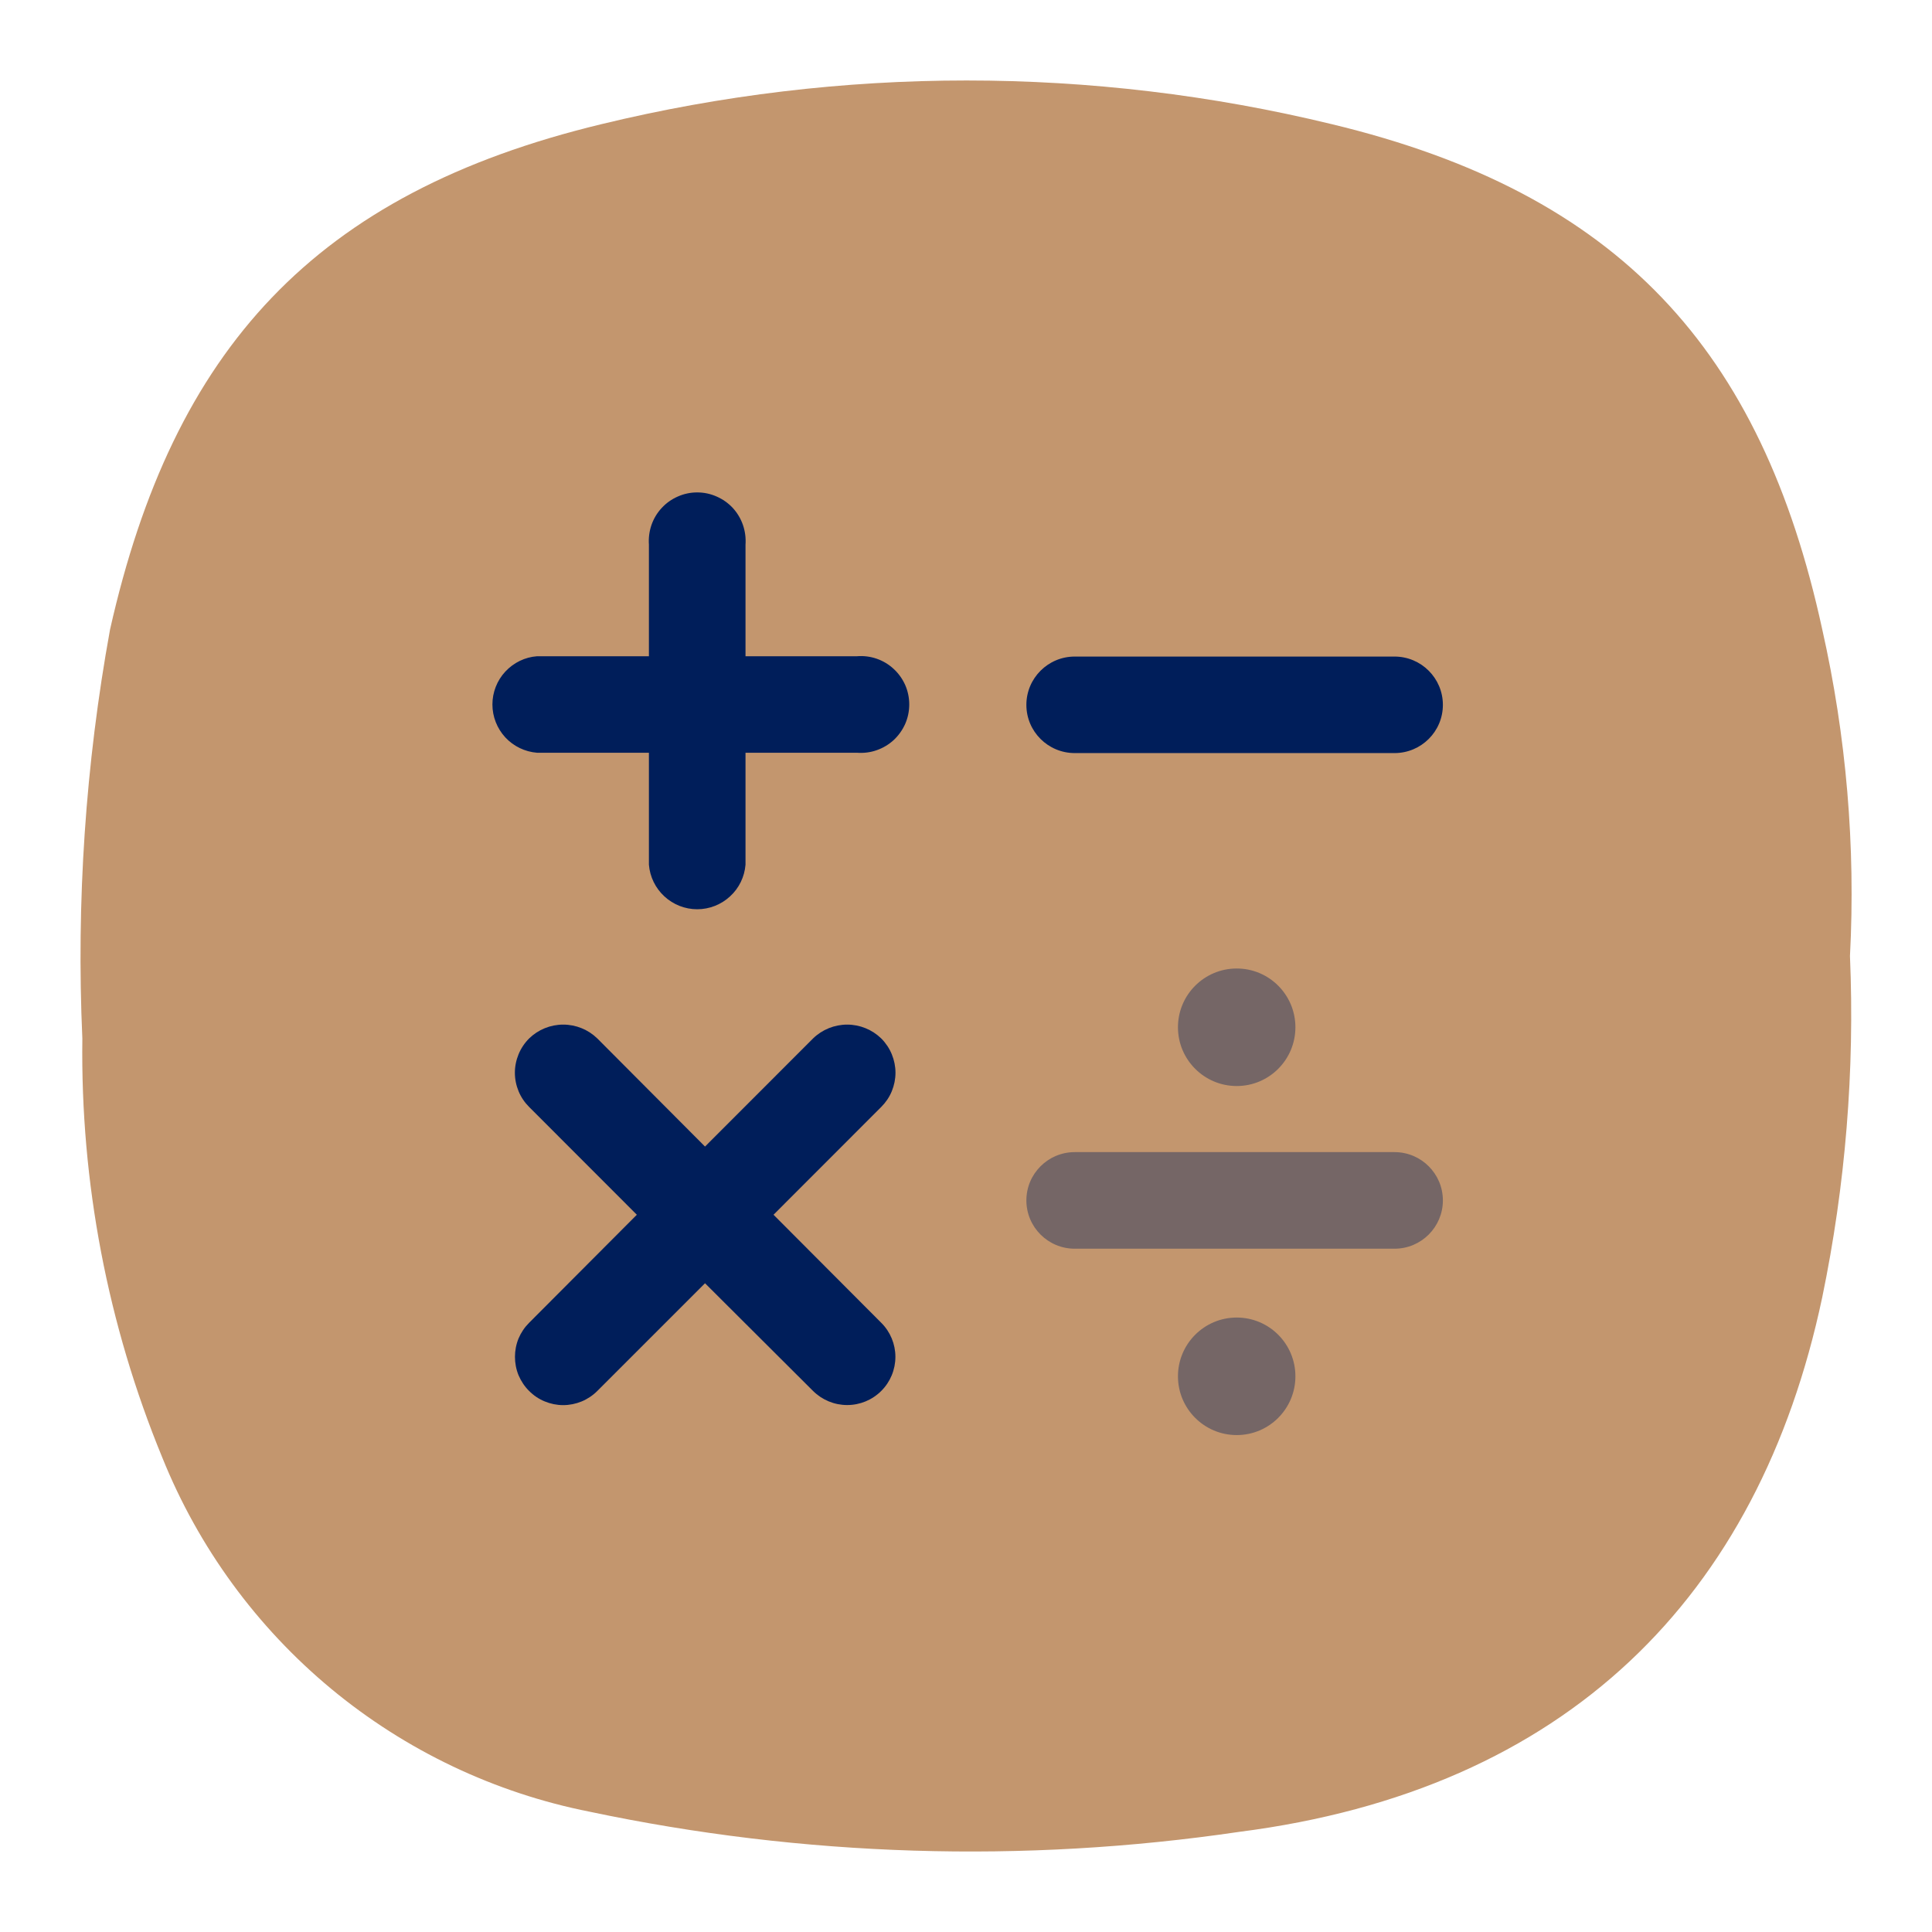 <svg xmlns="http://www.w3.org/2000/svg" width="24" height="24" viewBox="0 0 24 24" fill="none"><path d="M22.981 11.876C23.041 13.299 22.925 14.724 22.636 16.118C21.848 19.84 19.461 22.235 15.394 22.756C12.711 23.151 9.98 23.066 7.326 22.506C6.145 22.272 5.041 21.747 4.114 20.979C3.187 20.21 2.466 19.223 2.016 18.106C1.337 16.456 0.999 14.686 1.023 12.902C0.947 11.201 1.062 9.496 1.367 7.82C2.152 4.336 3.909 2.4 7.473 1.542C10.453 0.819 13.562 0.819 16.542 1.542C20.113 2.4 21.881 4.343 22.636 7.816C22.936 9.147 23.052 10.513 22.981 11.876Z" fill="#C3966E"></path><path d="M17.323 8.156H13.351C13.019 8.156 12.75 8.425 12.75 8.756C12.75 9.087 13.019 9.355 13.351 9.355H17.323C17.655 9.355 17.924 9.087 17.924 8.756C17.924 8.425 17.655 8.156 17.323 8.156Z" fill="#001E5A"></path><path d="M10.647 8.152H9.261V6.766C9.267 6.683 9.256 6.6 9.229 6.521C9.202 6.443 9.159 6.371 9.103 6.31C9.046 6.249 8.978 6.201 8.902 6.168C8.826 6.134 8.744 6.117 8.661 6.117C8.578 6.117 8.496 6.134 8.42 6.168C8.344 6.201 8.276 6.249 8.22 6.31C8.163 6.371 8.12 6.443 8.093 6.521C8.066 6.6 8.055 6.683 8.061 6.766V8.152H6.672C6.521 8.163 6.38 8.232 6.277 8.343C6.174 8.454 6.117 8.6 6.117 8.751C6.117 8.903 6.174 9.048 6.277 9.16C6.38 9.271 6.521 9.339 6.672 9.351H8.061V10.741C8.073 10.892 8.142 11.033 8.253 11.135C8.364 11.238 8.51 11.295 8.661 11.295C8.812 11.295 8.958 11.238 9.069 11.135C9.181 11.033 9.249 10.892 9.261 10.741V9.351H10.647C10.729 9.357 10.813 9.347 10.891 9.319C10.969 9.292 11.041 9.249 11.102 9.193C11.163 9.136 11.211 9.068 11.245 8.992C11.278 8.916 11.295 8.834 11.295 8.751C11.295 8.668 11.278 8.586 11.245 8.51C11.211 8.434 11.163 8.366 11.102 8.31C11.041 8.253 10.969 8.21 10.891 8.183C10.813 8.156 10.729 8.145 10.647 8.152ZM9.609 15.09L10.947 13.751C11.003 13.695 11.048 13.629 11.078 13.556C11.108 13.483 11.124 13.405 11.124 13.326C11.124 13.247 11.108 13.169 11.078 13.096C11.048 13.023 11.003 12.956 10.947 12.9C10.834 12.79 10.682 12.728 10.524 12.728C10.366 12.728 10.213 12.79 10.1 12.9L8.758 14.243L7.42 12.9C7.307 12.79 7.155 12.728 6.996 12.728C6.838 12.728 6.686 12.79 6.573 12.9C6.517 12.956 6.472 13.023 6.442 13.096C6.412 13.169 6.396 13.247 6.396 13.326C6.396 13.405 6.412 13.483 6.442 13.556C6.472 13.629 6.517 13.695 6.573 13.751L7.911 15.09L6.573 16.432C6.517 16.488 6.473 16.553 6.442 16.626C6.412 16.699 6.397 16.777 6.397 16.855C6.397 16.934 6.412 17.012 6.442 17.085C6.473 17.157 6.517 17.224 6.573 17.279C6.628 17.335 6.694 17.379 6.767 17.409C6.84 17.439 6.917 17.455 6.996 17.455C7.075 17.455 7.153 17.439 7.226 17.409C7.298 17.379 7.364 17.335 7.42 17.279L8.758 15.941L10.1 17.279C10.213 17.391 10.365 17.454 10.524 17.454C10.683 17.454 10.835 17.391 10.947 17.279C11.06 17.167 11.123 17.014 11.123 16.855C11.123 16.697 11.06 16.544 10.947 16.432L9.609 15.09Z" fill="#001E5A"></path><path opacity="0.4" d="M17.323 14.312H13.351C13.019 14.312 12.75 14.581 12.75 14.912C12.75 15.243 13.019 15.512 13.351 15.512H17.323C17.655 15.512 17.924 15.243 17.924 14.912C17.924 14.581 17.655 14.312 17.323 14.312Z" fill="#001E5A"></path><path opacity="0.4" d="M15.363 13.491C15.766 13.491 16.092 13.164 16.092 12.761C16.092 12.358 15.766 12.031 15.363 12.031C14.96 12.031 14.633 12.358 14.633 12.761C14.633 13.164 14.96 13.491 15.363 13.491Z" fill="#001E5A"></path><path opacity="0.4" d="M15.363 17.827C15.766 17.827 16.092 17.5 16.092 17.097C16.092 16.694 15.766 16.367 15.363 16.367C14.96 16.367 14.633 16.694 14.633 17.097C14.633 17.5 14.96 17.827 15.363 17.827Z" fill="#001E5A"></path></svg>